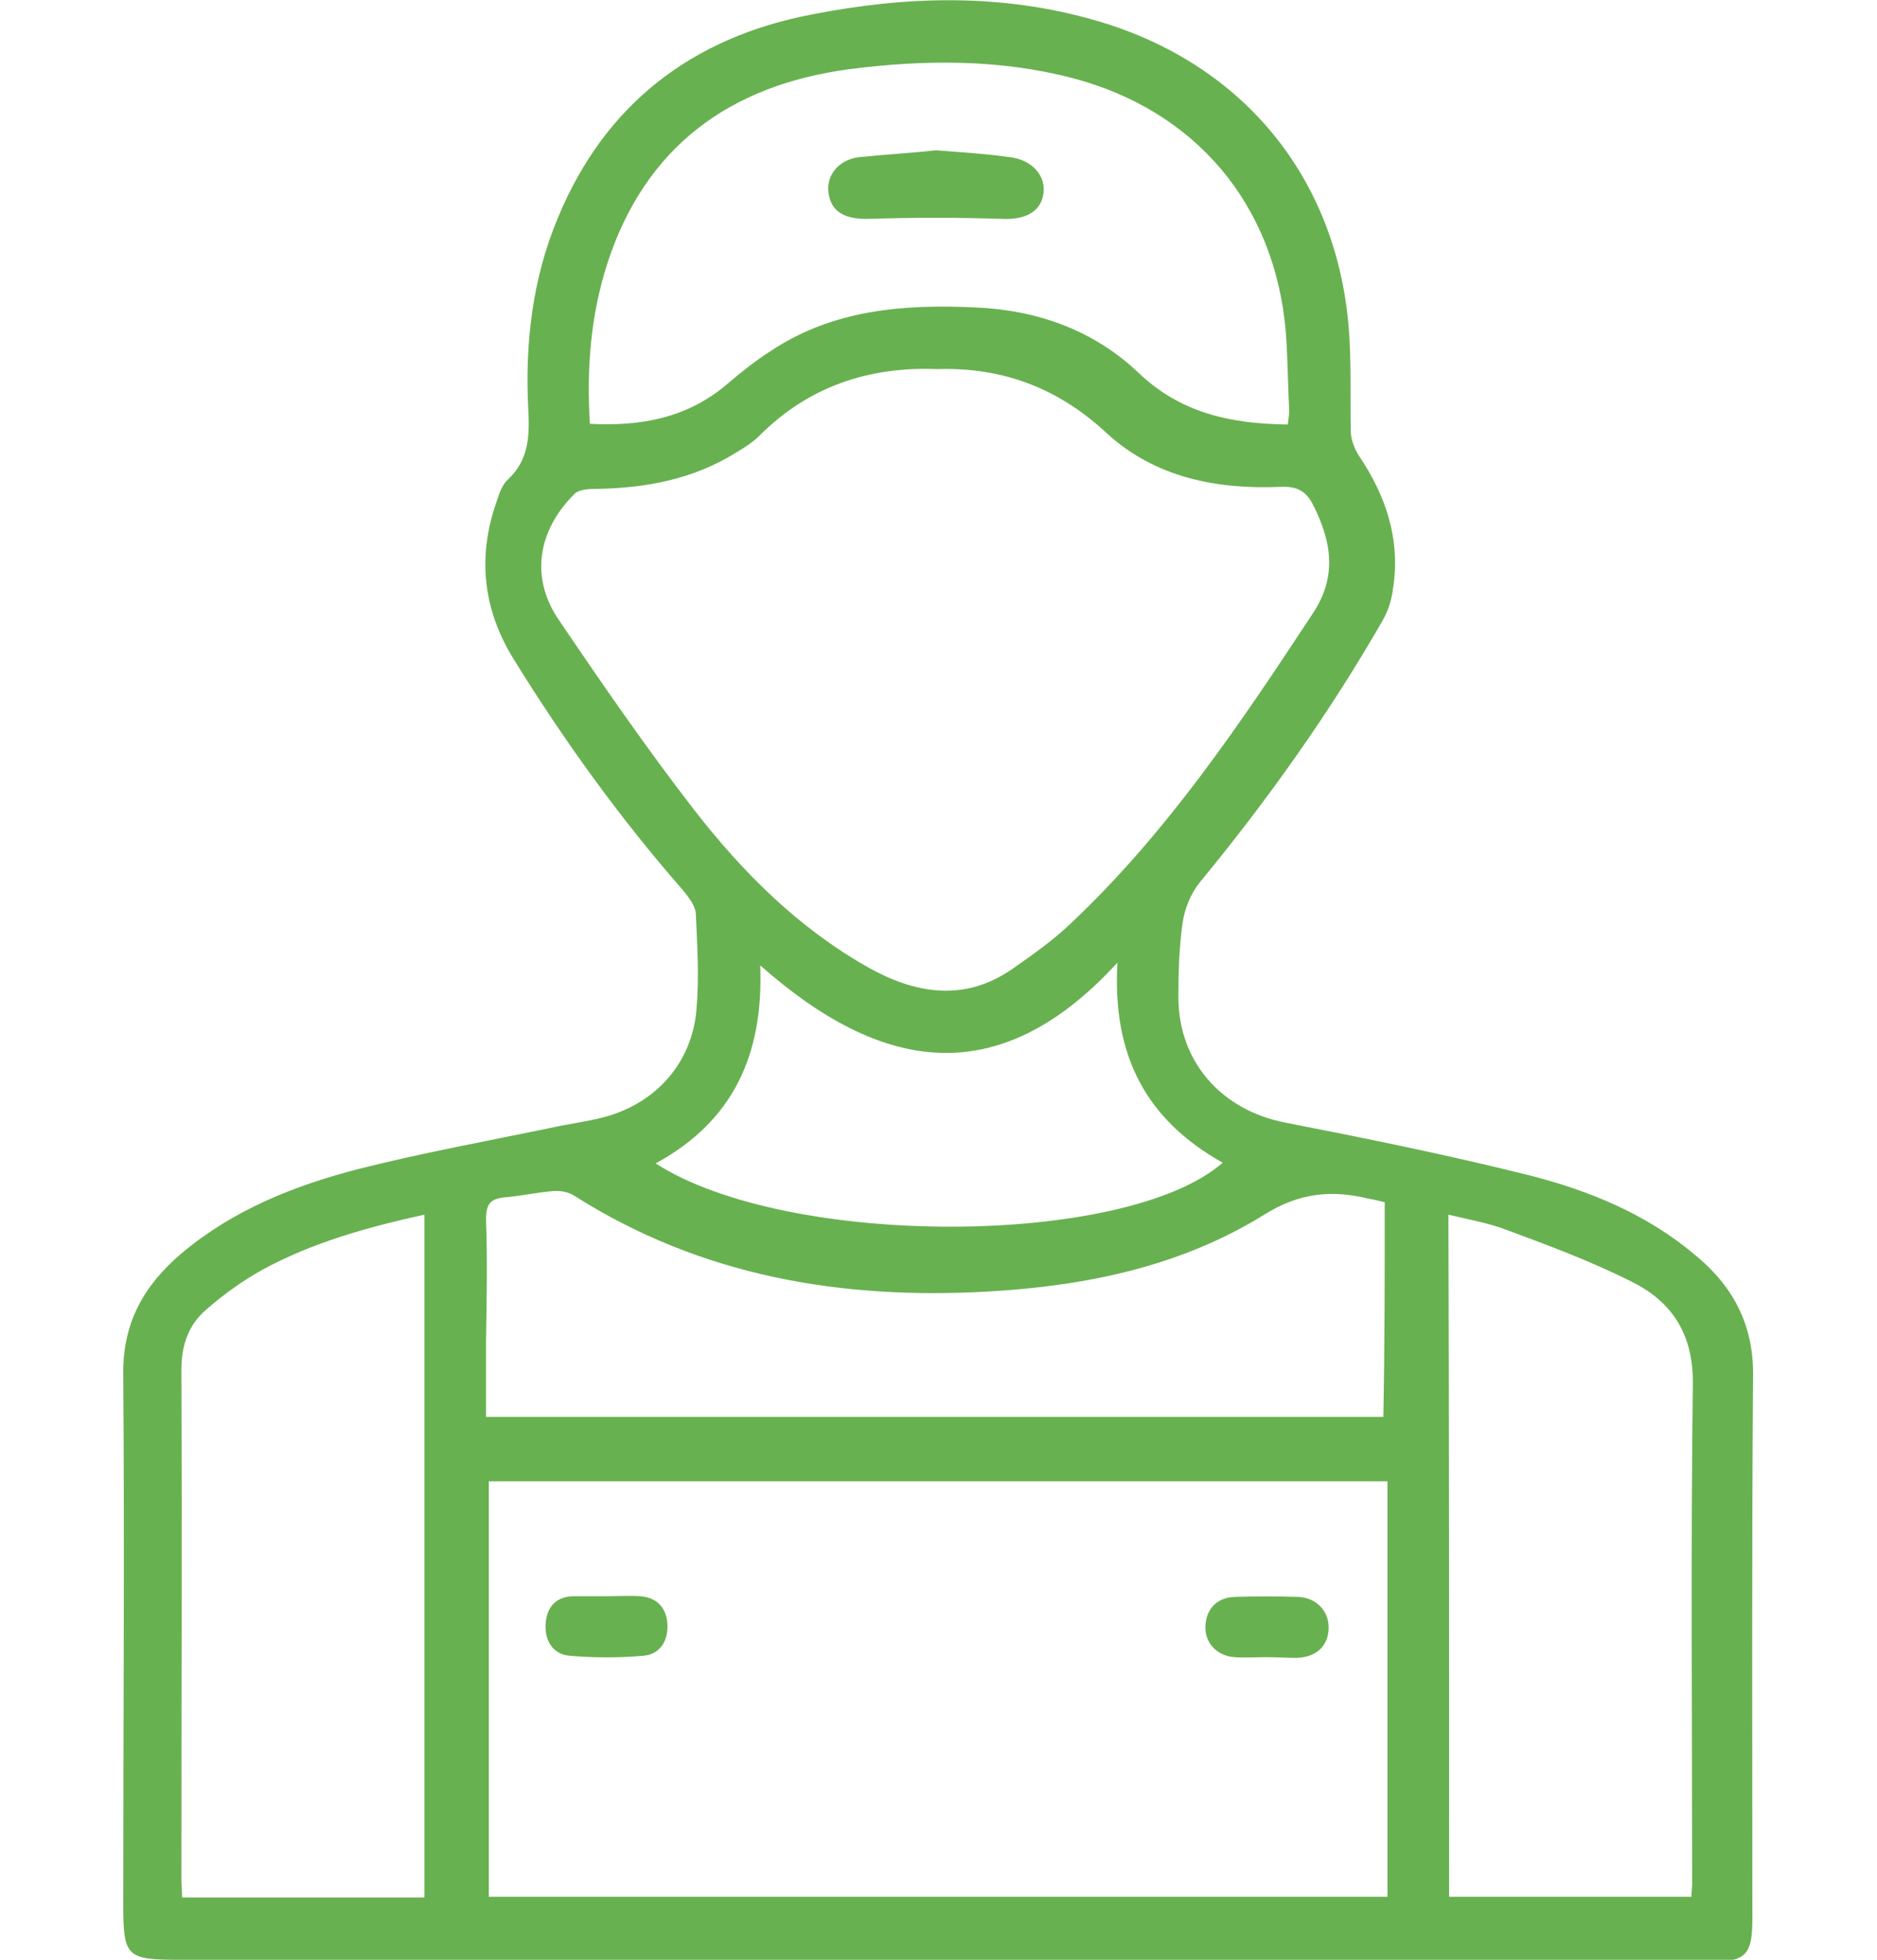 <?xml version="1.0" encoding="utf-8"?>
<!-- Generator: Adobe Illustrator 21.0.0, SVG Export Plug-In . SVG Version: 6.00 Build 0)  -->
<svg version="1.1" id="Layer_1" xmlns="http://www.w3.org/2000/svg" xmlns:xlink="http://www.w3.org/1999/xlink" x="0px" y="0px"
	 viewBox="0 0 271.1 283" style="enable-background:new 0 0 271.1 283;" xml:space="preserve">
<style type="text/css">
	.st0{fill:#68B150;}
</style>
<g>
	<g>
		<path class="st0" d="M135.8,283c-36.6,0-73.2,0-109.8,0c-7.8,0-8.2-0.4-8.2-8.2c0-25.4,0.2-50.8,0-76.3c-0.1-7.5,3-12.9,8.4-17.5
			c7.5-6.3,16.3-9.8,25.6-12.2c9.1-2.3,18.4-4,27.6-5.9c2.6-0.6,5.3-0.9,7.9-1.6c7.5-2,12.7-7.9,13.3-15.6c0.4-4.6,0.1-9.2-0.1-13.8
			c-0.1-1.2-1.1-2.4-1.9-3.4c-9.1-10.4-17.1-21.5-24.4-33.3c-4.4-7.1-5.3-14.7-2.5-22.7c0.4-1.2,0.8-2.5,1.7-3.3
			c3-2.8,3.1-6.3,2.9-10.1c-0.5-9.5,0.6-18.9,4.3-27.7C87.4,15,100,5.4,117.2,2.1C130.9-0.6,144.7-1,158.4,3
			c21,6.1,34.6,22.5,36.4,44.3c0.4,5,0.2,10,0.3,15c0,1.1,0.5,2.4,1.1,3.4c4,5.9,6.1,12.2,5,19.3c-0.2,1.6-0.7,3.2-1.5,4.6
			c-7.7,13.4-16.6,25.9-26.4,37.8c-1.3,1.6-2.2,3.8-2.5,5.9c-0.5,3.5-0.6,7.1-0.6,10.7c0,9.3,6.2,16.3,15.4,18.1
			c11.8,2.3,23.6,4.7,35.2,7.6c8.7,2.2,17,5.6,24,11.5c5.5,4.5,8.5,10.1,8.4,17.5c-0.2,26.1-0.1,52.2-0.1,78.3
			c0,5.3-0.9,6.3-6.2,6.3c-34.2,0-68.4,0-102.6,0C141.6,283,138.7,283,135.8,283L135.8,283z M70.6,273.9c43.5,0,86.6,0,129.8,0
			c0-20.1,0-40,0-60c-43.3,0-86.5,0-129.8,0C70.6,234,70.6,253.8,70.6,273.9z M135.4,53.3c-9.9-0.4-18.6,2.5-25.7,9.6
			c-0.9,0.9-2.1,1.7-3.3,2.4c-6.2,3.9-13.1,5.2-20.4,5.3c-1.1,0-2.5,0.1-3.1,0.8c-5.3,5.3-6.3,12.1-2.2,18.1
			c6.3,9.3,12.7,18.6,19.6,27.5c7,9,15,17,25.1,22.7c6.8,3.8,13.8,5,20.7,0.3c3-2.1,6-4.2,8.6-6.7c13.9-13.1,24.5-28.9,34.9-44.7
			c3.6-5.4,2.7-10.5,0-15.8c-1-1.9-2.3-2.6-4.6-2.5c-9.2,0.4-18-1.3-25-7.6C153,56.1,144.9,53,135.4,53.3z M186,61.3
			c0.1-0.9,0.2-1.4,0.2-2c-0.2-3.8-0.2-7.7-0.5-11.5c-1.6-18.3-13-31.8-30.7-36.5c-10.7-2.8-21.6-2.7-32.4-1.3
			c-17.1,2.3-29.4,11.1-34.9,28.1c-2.4,7.5-3,15.2-2.5,23.1c7.5,0.4,14.2-0.9,19.9-5.8c2-1.7,4-3.3,6.2-4.7c9-6,19.2-6.8,29.7-6.3
			c8.9,0.4,16.9,3.3,23.3,9.3C170.4,59.6,177.6,61.2,186,61.3z M61.3,274c0-33,0-65.7,0-98.6c-8.2,1.8-16.1,4-23.3,7.9
			c-2.9,1.6-5.7,3.6-8.2,5.8c-2.6,2.2-3.6,5.2-3.6,8.7c0.1,24.5,0,49.1,0,73.6c0,0.8,0.1,1.7,0.1,2.6C38.1,274,49.6,274,61.3,274z
			 M209.3,273.9c11.7,0,23.3,0,35,0c0-0.7,0.1-1.3,0.1-1.9c0-24-0.2-48.1,0.1-72.1c0.1-7.1-2.9-11.8-8.6-14.7
			c-5.9-3-12.1-5.3-18.3-7.6c-2.6-1-5.5-1.5-8.4-2.2C209.3,208.5,209.3,241.1,209.3,273.9z M200,173.6c-0.9-0.2-1.6-0.4-2.3-0.5
			c-5.3-1.3-10-0.9-15.1,2.3c-12.1,7.5-25.8,10.3-39.9,11.1c-21.2,1.2-41.4-2.2-59.7-13.8c-0.9-0.6-2.1-0.8-3.2-0.7
			c-2.3,0.2-4.6,0.7-6.9,0.9c-2,0.2-2.7,0.9-2.7,3.1c0.2,5.9,0.1,11.7,0,17.6c0,3.6,0,7.2,0,11c43.4,0,86.4,0,129.6,0
			C200,194.1,200,184,200,173.6z M94.7,168c19.1,12.3,67.9,12.1,81.9-0.1c-10.9-6.1-16-15.3-15.2-28.9
			c-17.3,18.9-34.3,15.7-51.6,0.4C110.3,152.3,105.9,161.9,94.7,168z"/>
		<path class="st0" d="M182.9,239.3c-1.5,0-3.1,0.1-4.6,0c-2.6-0.2-4.3-2.1-4.2-4.5s1.6-4.1,4.2-4.2c3.1-0.1,6.1-0.1,9.2,0
			c2.6,0.1,4.4,2,4.4,4.4c0,2.6-1.7,4.3-4.6,4.4C185.8,239.4,184.3,239.3,182.9,239.3z"/>
		<path class="st0" d="M87.6,230.5c1.6,0,3.3-0.1,4.9,0c2.5,0.2,3.8,1.8,3.9,4.1c0.1,2.4-1.1,4.3-3.5,4.5c-3.5,0.3-7.1,0.3-10.6,0
			c-2.4-0.2-3.6-2.1-3.5-4.5s1.4-4,3.9-4.1C84.4,230.5,86,230.5,87.6,230.5z"/>
		<path class="st0" d="M135.2,21.7c3.7,0.3,7.2,0.5,10.7,1c3.2,0.4,5.2,2.7,4.8,5.3c-0.4,2.7-2.8,3.8-6.2,3.6
			c-6.3-0.2-12.6-0.2-18.9,0c-3.3,0.1-5.4-0.8-5.9-3.5c-0.5-2.6,1.3-5,4.3-5.4C127.9,22.3,131.6,22.1,135.2,21.7z"/>
	</g>
</g>
</svg>
